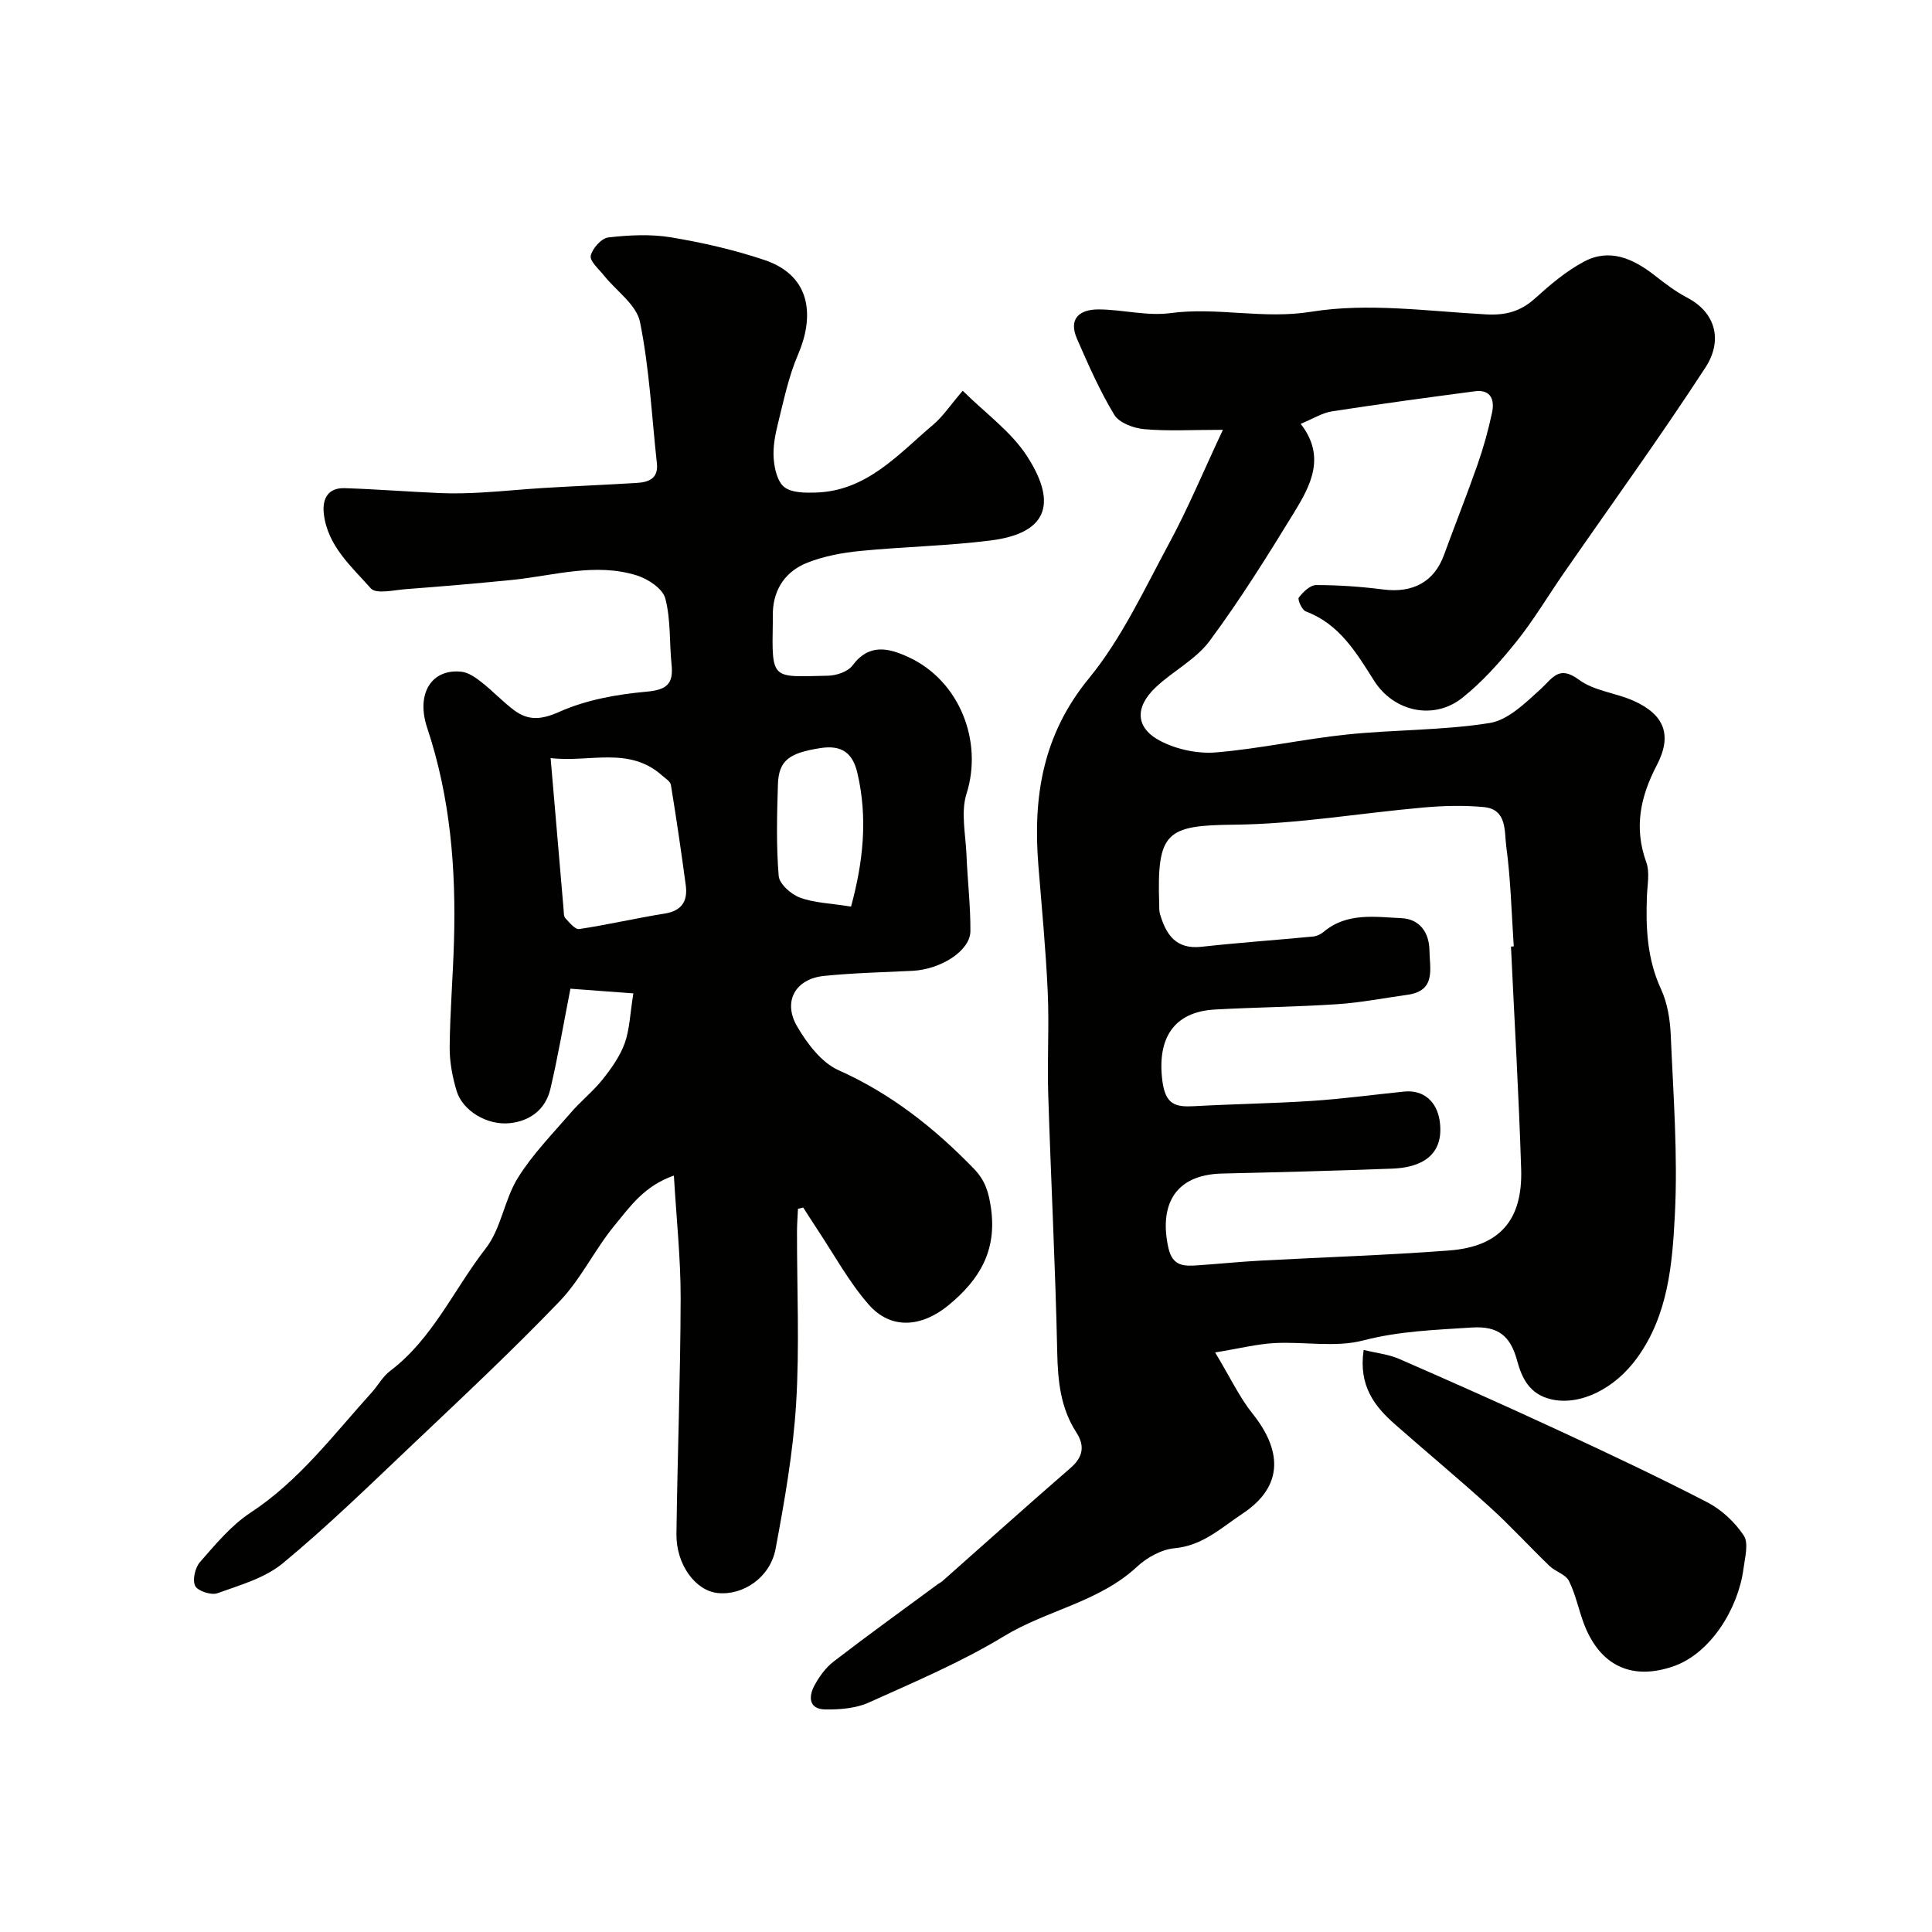 <svg enable-background="new 0 0 400 400" viewBox="0 0 400 400" xmlns="http://www.w3.org/2000/svg"><g fill="#010100"><path d="m251.58 280.01c3.16 5.24 5.04 9.29 7.74 12.66 5.8 7.24 6.83 14.81-2.06 20.71-4.47 2.96-8.26 6.63-14.1 7.17-2.7.25-5.69 1.91-7.74 3.81-7.89 7.35-18.66 8.99-27.56 14.4-8.85 5.38-18.51 9.46-27.98 13.73-2.69 1.21-6.01 1.48-9.03 1.43-3.42-.05-3.48-2.64-2.22-4.98 1-1.84 2.34-3.69 3.98-4.95 7.11-5.47 14.39-10.72 21.62-16.05.26-.2.58-.33.83-.54 8.86-7.84 17.67-15.74 26.6-23.49 2.61-2.27 2.97-4.59 1.18-7.35-3.26-5.05-3.82-10.58-3.95-16.49-.38-17.88-1.31-35.74-1.87-53.61-.22-7.03.22-14.08-.1-21.1-.39-8.71-1.23-17.41-1.93-26.11-1.15-14.17.83-27.05 10.44-38.78 6.84-8.34 11.51-18.52 16.7-28.12 3.82-7.06 6.91-14.52 11.06-23.36-6.56 0-11.47.3-16.32-.14-2.18-.2-5.16-1.3-6.17-2.97-3.01-4.97-5.37-10.36-7.71-15.71-1.9-4.35.68-6.14 4.55-6.11 4.93.04 9.96 1.41 14.76.77 9.72-1.31 19.23 1.33 29.21-.29 11.73-1.9 24.1-.1 36.17.55 4.07.22 7.13-.6 10.13-3.31 3.14-2.84 6.47-5.67 10.17-7.63 5.25-2.78 10.07-.64 14.46 2.76 2.19 1.7 4.42 3.44 6.86 4.71 6.07 3.17 7.35 9.01 3.79 14.47-9.43 14.49-19.58 28.5-29.43 42.72-3.25 4.7-6.18 9.65-9.75 14.09-3.36 4.17-7 8.28-11.17 11.59-5.89 4.68-14.17 2.88-18.24-3.54-3.7-5.83-7.16-11.74-14.15-14.36-.78-.29-1.75-2.46-1.45-2.86.88-1.16 2.36-2.6 3.61-2.6 4.64 0 9.3.33 13.91.92 6.11.78 10.52-1.61 12.53-7.12 2.28-6.25 4.75-12.44 6.95-18.72 1.23-3.52 2.24-7.13 3.01-10.77.55-2.59-.18-4.87-3.55-4.43-9.88 1.3-19.76 2.64-29.61 4.16-2 .31-3.86 1.51-6.46 2.58 5.3 6.8 2.05 12.79-1.4 18.42-5.54 9.03-11.16 18.05-17.46 26.54-2.85 3.84-7.59 6.22-11.16 9.6-4.39 4.15-4.19 8.44 1.03 11.13 3.36 1.73 7.67 2.65 11.43 2.34 9.09-.76 18.08-2.76 27.16-3.71 9.83-1.02 19.81-.83 29.54-2.38 3.81-.61 7.41-4.17 10.53-7.01 2.53-2.3 3.77-5.04 7.97-1.93 3.12 2.31 7.61 2.69 11.3 4.35 6.34 2.84 8.06 7.07 4.79 13.33-3.42 6.56-4.76 12.94-2.17 20.1.75 2.07.22 4.63.13 6.96-.26 6.63.04 13.07 2.92 19.31 1.33 2.87 1.87 6.29 2.01 9.49.53 12.43 1.49 24.9.85 37.29-.52 10.13-1.38 20.56-7.72 29.43-4.71 6.59-11.98 10.1-17.93 8.69-4.47-1.06-6.03-4.4-7.01-8.01-1.37-5.03-3.85-7.21-9.42-6.84-7.54.5-14.93.72-22.42 2.67-5.78 1.51-12.25.22-18.4.55-3.64.2-7.25 1.12-12.28 1.94zm61.25-84.03c.19-.01.38-.03.58-.04-.47-6.92-.63-13.88-1.56-20.74-.41-3.02.22-7.63-4.61-8.1-4.12-.4-8.34-.28-12.47.08-13.08 1.15-26.12 3.43-39.2 3.56-14.13.15-16.07 1.44-15.57 16.5.02.66-.03 1.36.16 1.98 1.25 4.28 3.3 7.39 8.6 6.8 7.67-.85 15.38-1.38 23.07-2.12.77-.07 1.62-.46 2.22-.97 4.83-4.07 10.63-3.08 16.13-2.83 3.73.17 5.72 2.96 5.77 6.66.04 3.74 1.46 8.37-4.55 9.2-4.85.67-9.69 1.63-14.57 1.95-8.42.56-16.87.63-25.29 1.1-8.59.47-11.99 6.04-10.89 14.73.64 5.02 2.73 5.5 6.68 5.28 8.09-.45 16.21-.56 24.29-1.09 6.37-.42 12.72-1.28 19.08-1.93 4.11-.42 6.8 2.15 7.37 6.06 1.07 7.45-4.25 9.68-9.76 9.89-11.76.44-23.53.75-35.29 1.02-10.23.24-12.97 7.03-11.12 15.38.88 3.97 3.39 3.8 6.24 3.61 4.27-.29 8.52-.73 12.79-.96 13.03-.71 26.08-1.11 39.08-2.1 10.45-.79 15.26-6.25 14.93-16.84-.48-15.36-1.39-30.71-2.11-46.08z"/><path d="m165.21 250.27c-.07 1.58-.2 3.15-.2 4.73-.02 11.86.54 23.76-.18 35.58-.62 10.08-2.39 20.13-4.25 30.08-1.11 5.95-6.73 9.7-11.98 9.16-4.61-.47-8.63-5.89-8.55-12.23.21-16.27.83-32.53.87-48.79.02-8.18-.87-16.35-1.4-25.41-6.21 2.16-9.13 6.52-12.24 10.27-4.12 4.98-6.96 11.1-11.39 15.73-9.93 10.35-20.43 20.15-30.84 30.03-8.69 8.24-17.29 16.62-26.5 24.24-3.71 3.07-8.85 4.51-13.53 6.2-1.28.46-4.08-.45-4.61-1.51-.61-1.22-.02-3.79 1-4.95 3.22-3.66 6.45-7.59 10.46-10.22 10.1-6.63 17.16-16.13 25.07-24.86 1.32-1.46 2.29-3.32 3.82-4.47 8.86-6.71 13.23-16.94 19.82-25.4 3.19-4.09 3.83-10.08 6.64-14.59 3.04-4.89 7.19-9.12 10.99-13.52 2.06-2.39 4.59-4.39 6.55-6.85 1.81-2.28 3.59-4.77 4.57-7.47 1.03-2.84 1.1-6.03 1.8-10.35-4.56-.34-9.03-.67-13.03-.97-1.45 7.4-2.59 14.13-4.15 20.76-.99 4.23-4.21 6.65-8.41 7.08-4.71.49-9.75-2.58-10.99-6.64-.89-2.93-1.48-6.09-1.45-9.14.07-7.27.68-14.53.89-21.8.44-15.02-.73-29.82-5.54-44.24-2.41-7.24 1.01-12.34 7.13-11.64 1.45.17 2.92 1.22 4.14 2.18 2.33 1.82 4.36 4.03 6.73 5.79 2.99 2.22 5.66 1.97 9.42.3 5.52-2.46 11.85-3.59 17.94-4.14 4.22-.38 5.65-1.58 5.23-5.61-.47-4.58-.14-9.33-1.3-13.71-.53-2-3.55-4.02-5.85-4.74-8.63-2.72-17.21.04-25.81.91-7.35.74-14.72 1.36-22.09 1.92-2.46.19-6.12 1.07-7.21-.16-4.04-4.56-9-8.82-9.74-15.5-.34-3.12.91-5.36 4.33-5.25 6.6.21 13.19.74 19.79 1.02 2.85.12 5.72.04 8.57-.12 4.26-.24 8.51-.68 12.77-.94 6.43-.39 12.86-.65 19.28-1.04 2.49-.15 4.57-.87 4.22-4.07-1.07-9.78-1.55-19.68-3.5-29.27-.73-3.57-4.92-6.42-7.48-9.64-1.05-1.32-2.95-2.95-2.71-4.06.32-1.51 2.22-3.63 3.63-3.79 4.29-.49 8.76-.72 13-.02 6.54 1.09 13.08 2.59 19.36 4.7 10.09 3.41 10.11 12.22 6.92 19.58-1.96 4.54-2.96 9.51-4.17 14.34-.59 2.36-1.05 4.87-.86 7.25.16 2.06.78 4.75 2.21 5.85 1.54 1.19 4.27 1.18 6.46 1.12 10.62-.3 17.12-7.94 24.39-14.09 1.96-1.66 3.43-3.91 6.07-6.99 4.68 4.65 10.04 8.45 13.34 13.58 6.6 10.24 3.65 15.99-7.5 17.41-8.96 1.14-18.05 1.29-27.05 2.18-3.7.36-7.49 1.07-10.92 2.41-4.39 1.73-6.99 5.28-7.18 10.24-.03.67 0 1.33-.01 2-.21 12.27-.29 11.41 11.4 11.18 1.75-.03 4.13-.82 5.09-2.11 3.45-4.63 7.49-3.64 11.6-1.74 10.59 4.87 15.46 17.45 12.02 28.27-1.22 3.85-.18 8.44-.01 12.69.21 5.27.85 10.53.81 15.79-.03 4.05-6.14 7.92-12.01 8.2-6.09.29-12.2.44-18.26 1.05-5.97.6-8.64 5.28-5.58 10.5 2.06 3.52 5.02 7.44 8.54 9.02 10.89 4.86 19.86 11.97 28.04 20.41 2.36 2.44 3.07 4.89 3.54 8.2 1.23 8.75-2.36 14.76-8.81 20.06-5.49 4.51-11.88 5.17-16.53-.16-4.13-4.73-7.18-10.39-10.69-15.65-.97-1.46-1.9-2.95-2.85-4.42-.37.1-.73.18-1.09.26zm-51.21-93.32c.92 10.82 1.8 21.05 2.68 31.27.06.64 0 1.48.37 1.88.84.91 2.03 2.38 2.87 2.25 5.92-.89 11.76-2.26 17.68-3.2 3.6-.57 4.81-2.62 4.38-5.87-.93-6.94-1.95-13.87-3.08-20.78-.12-.73-1.15-1.34-1.82-1.94-6.87-6.13-15.04-2.64-23.08-3.61zm62.2 30.75c2.47-9.07 3.53-18.27 1.3-27.71-.97-4.12-3.26-5.81-7.7-5.1-6.35 1.01-8.58 2.48-8.74 7.53-.2 6.31-.36 12.66.16 18.94.14 1.65 2.56 3.8 4.39 4.48 2.96 1.1 6.31 1.17 10.59 1.86z"/><path d="m282.33 279.49c2.73.67 5.18.91 7.33 1.85 10.98 4.79 21.92 9.65 32.78 14.69 10.42 4.83 20.82 9.72 31.01 14.99 2.97 1.53 5.74 4.12 7.58 6.9 1.05 1.59.24 4.56-.06 6.87-1.1 8.31-6.83 17.51-14.45 20.18-8.61 3.01-15.16-.04-18.49-8.54-1.17-3-1.77-6.26-3.2-9.12-.68-1.36-2.81-1.92-4.03-3.1-4.12-3.97-7.98-8.22-12.22-12.07-6.45-5.86-13.15-11.43-19.69-17.18-4.3-3.77-7.66-8.04-6.56-15.47z"/></g></svg>